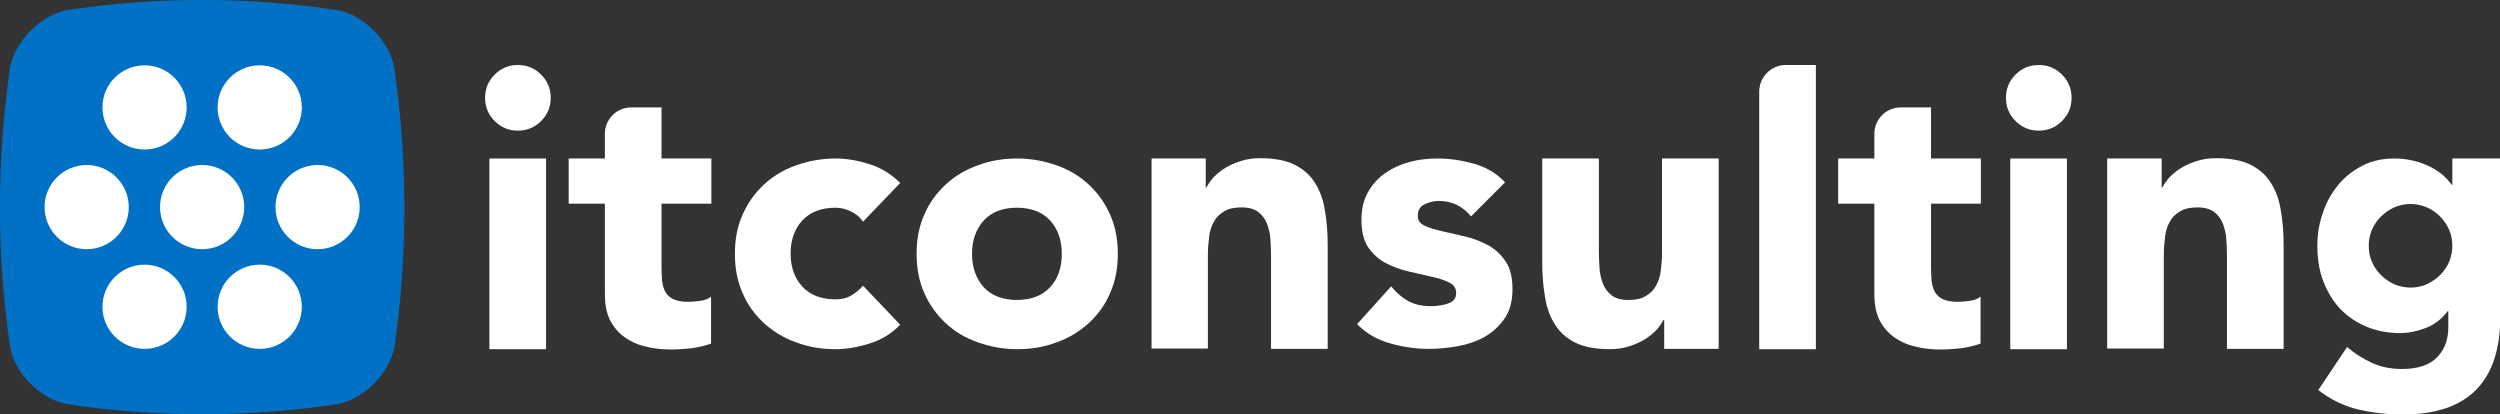 <svg xmlns="http://www.w3.org/2000/svg" xml:space="preserve" viewBox="0 0 807.6 133.8"><rect x="0" y="0" width="807.6" height="133.8" fill="#333333" stroke="none"/><style>.st3{fill:#fff}</style><g id="Livello_3"><g id="XMLID_176_"><path id="XMLID_218_" d="M127.4 22.1c-1.3-8.7-10-17.5-18.8-18.9-28.8-4.3-57.7-4.3-86.6 0C13.3 4.6 4.6 13.4 3.2 22.1c-4.3 29.9-4.3 59.7 0 89.6 1.3 8.7 10 17.5 18.8 18.9q43.35 6.45 86.7 0c8.7-1.4 17.4-10.2 18.8-18.9 4.2-29.8 4.2-59.7-.1-89.6" style="fill:#0071c5"/><g id="XMLID_187_"><g id="XMLID_216_"><path id="XMLID_217_" d="M278.8 71.6c-.9-1.3-2.1-2.4-3.7-3.2s-3.3-1.3-5.2-1.3c-4.6 0-8.2 1.4-10.7 4.1s-3.8 6.3-3.8 10.7 1.3 8 3.8 10.7 6.1 4.1 10.7 4.1c2 0 3.7-.4 5.2-1.3 1.4-.9 2.7-1.9 3.7-3.1l12 12.6c-2.8 2.9-6.1 4.9-10 6.1-3.8 1.2-7.5 1.8-10.9 1.8-4.5 0-8.8-.7-12.7-2.2-4-1.4-7.4-3.5-10.4-6.2-2.9-2.7-5.3-5.9-6.9-9.7-1.7-3.8-2.5-8-2.5-12.7s.8-8.9 2.5-12.7 4-7 6.9-9.7 6.4-4.8 10.4-6.2 8.2-2.2 12.7-2.2c3.5 0 7.1.6 10.9 1.8s7.1 3.2 10 6.1z" class="st3"/></g><path id="XMLID_212_" d="M358.6 69.3c-1.7-3.8-4-7-6.9-9.7s-6.4-4.8-10.4-6.2-8.2-2.2-12.7-2.2-8.8.7-12.7 2.2c-4 1.4-7.5 3.5-10.4 6.2s-5.3 5.9-6.9 9.7c-1.7 3.8-2.5 8-2.5 12.7s.8 8.9 2.5 12.7 4 7 6.9 9.7 6.4 4.8 10.4 6.2 8.2 2.2 12.7 2.2 8.8-.7 12.7-2.2c4-1.4 7.4-3.5 10.4-6.2 2.9-2.7 5.3-5.9 6.9-9.7 1.7-3.8 2.5-8 2.5-12.7s-.8-8.9-2.5-12.7m-19.4 23.5c-2.5 2.7-6.1 4.1-10.7 4.1s-8.2-1.4-10.7-4.1C315.3 90 314 86.4 314 82s1.3-8 3.8-10.8c2.5-2.7 6.1-4.1 10.7-4.1s8.2 1.4 10.7 4.1S343 77.5 343 82c0 4.4-1.2 8-3.8 10.8" class="st3"/><g id="XMLID_210_"><path id="XMLID_211_" d="M372 51.2h17.5v9.4h.2c.6-1.1 1.4-2.3 2.4-3.4 1.1-1.1 2.3-2.1 3.8-3s3.1-1.6 5-2.2 3.9-.9 6.1-.9c4.6 0 8.4.7 11.2 2.1s5.1 3.4 6.6 5.9c1.6 2.5 2.7 5.5 3.2 8.9q.9 5.1.9 11.1v33.6h-18.3v-30c0-1.7-.1-3.5-.2-5.3s-.5-3.5-1.1-5.1c-.6-1.5-1.5-2.8-2.8-3.8q-1.95-1.5-5.4-1.5c-2.4 0-4.3.4-5.7 1.3-1.5.9-2.6 2-3.3 3.4q-1.2 2.1-1.5 4.8c-.2 1.8-.4 3.7-.4 5.6v30.5H372z" class="st3"/></g><g id="XMLID_208_"><path id="XMLID_209_" d="M475.2 69.9c-2.7-3.3-6.2-5-10.5-5-1.5 0-3 .4-4.5 1.1s-2.2 2-2.2 3.7c0 1.5.7 2.5 2.2 3.2q2.25 1.05 5.7 1.8c2.3.5 4.8 1.1 7.4 1.7s5.1 1.6 7.4 2.8c2.3 1.3 4.2 3 5.7 5.3 1.5 2.2 2.2 5.2 2.2 8.9 0 3.8-.8 6.9-2.5 9.4s-3.8 4.4-6.3 5.9c-2.6 1.5-5.5 2.5-8.7 3.1q-4.8.9-9.6.9c-4.1 0-8.3-.6-12.5-1.8s-7.7-3.2-10.6-6.2l11-12.2c1.7 2.1 3.6 3.7 5.6 4.8 2.1 1.1 4.5 1.6 7.2 1.6q3.15 0 5.7-.9c1.7-.6 2.5-1.7 2.5-3.3 0-1.5-.7-2.7-2.2-3.4-1.5-.8-3.4-1.4-5.7-1.9s-4.8-1.1-7.4-1.7-5.1-1.5-7.4-2.7q-3.45-1.8-5.7-5.1c-1.5-2.2-2.2-5.2-2.2-8.9 0-3.5.7-6.4 2.1-8.9s3.3-4.6 5.6-6.2 4.9-2.8 7.9-3.6 6-1.1 9.1-1.1c3.9 0 7.8.6 11.7 1.7s7.3 3.1 10 6z" class="st3"/></g><g id="XMLID_205_"><path id="XMLID_207_" d="M576.9 21h9.7v91.8h-18.3V29.6c0-4.7 3.8-8.6 8.6-8.6" class="st3"/></g><g id="XMLID_203_"><path id="XMLID_204_" d="M639.9 65.8h-16.1v20.7c0 1.6.1 3.1.2 4.4.2 1.3.5 2.5 1.1 3.5s1.4 1.7 2.6 2.3c1.2.5 2.7.8 4.7.8 1 0 2.3-.1 3.8-.3 1.6-.2 2.8-.7 3.6-1.4V111q-3 1.05-6.3 1.5c-2.2.2-4.3.4-6.5.4-3.1 0-5.9-.3-8.5-1-2.6-.6-4.9-1.7-6.8-3.1s-3.5-3.3-4.6-5.5c-1.1-2.3-1.6-5-1.6-8.3V65.8h-11.7V51.2h11.7v-8c0-4.7 3.8-8.5 8.5-8.5h9.8v16.5h16.1z" class="st3"/></g><g id="XMLID_200_"><path id="XMLID_202_" d="M648 31.6c0-2.9 1-5.4 3.1-7.5s4.6-3.1 7.5-3.1 5.4 1 7.5 3.1 3.1 4.6 3.1 7.5-1 5.4-3.1 7.5-4.6 3.1-7.5 3.1-5.4-1-7.5-3.1-3.1-4.6-3.1-7.5" class="st3"/><path id="XMLID_201_" d="M649.4 51.2h18.3v61.6h-18.3z" class="st3"/></g><path id="XMLID_197_" d="M792.2 51.2v8.5h-.2q-1.05-1.5-2.7-3c-1.1-1-2.5-1.9-4-2.7-1.6-.8-3.3-1.5-5.3-2s-4.2-.8-6.6-.8c-3.9 0-7.4.8-10.4 2.4q-4.65 2.4-7.8 6.3c-2.1 2.6-3.8 5.6-4.9 9.1-1.2 3.4-1.7 6.9-1.7 10.5 0 4.1.6 7.9 1.9 11.3s3.1 6.4 5.4 8.9c2.4 2.5 5.2 4.4 8.5 5.8s6.9 2.1 11 2.1c2.5 0 5.2-.5 8.1-1.6s5.3-2.9 7.2-5.5h.2v5.3q0 5.85-3.6 9.6c-2.4 2.5-6.2 3.8-11.4 3.8-3.4 0-6.6-.6-9.5-1.9s-5.6-3-8.2-5.2l-9.3 13.9c4 3.1 8.3 5.2 13 6.3s9.5 1.6 14.3 1.6c10.6 0 18.5-2.7 23.7-8s7.8-13.2 7.8-23.5V51.2zm-1 33.3c-.7 1.6-1.6 3-2.9 4.3-1.2 1.2-2.7 2.2-4.3 3-1.6.7-3.4 1.1-5.3 1.1s-3.7-.4-5.3-1.1-3-1.7-4.3-3c-1.2-1.2-2.2-2.6-2.9-4.3-.7-1.6-1-3.3-1-5.1s.3-3.5 1-5.1 1.6-3 2.9-4.3c1.2-1.2 2.6-2.2 4.3-3 1.6-.7 3.4-1.1 5.3-1.1s3.6.4 5.3 1.1c1.6.7 3.1 1.7 4.3 3 1.2 1.2 2.2 2.7 2.9 4.3s1 3.3 1 5.1-.4 3.5-1 5.1" class="st3"/><g id="XMLID_195_"><path id="XMLID_196_" d="M555.1 112.7h-17.5v-9.4h-.2c-.6 1.1-1.4 2.3-2.4 3.4-1.1 1.1-2.3 2.1-3.8 3s-3.1 1.6-5 2.2-3.9.9-6.1.9c-4.6 0-8.4-.7-11.2-2.1s-5.1-3.4-6.6-5.9c-1.6-2.5-2.7-5.5-3.2-8.9q-.9-5.1-.9-11.1V51.2h18.3v30c0 1.7.1 3.5.2 5.3s.5 3.5 1.1 5.1c.6 1.5 1.5 2.8 2.8 3.8q1.95 1.5 5.4 1.5c2.4 0 4.3-.4 5.7-1.3 1.5-.9 2.6-2 3.3-3.4q1.2-2.1 1.5-4.8c.2-1.8.4-3.7.4-5.6V51.2h18.3v61.5z" class="st3"/></g><g id="XMLID_192_"><path id="XMLID_194_" d="M156.7 31.6c0-2.9 1-5.4 3.1-7.5s4.6-3.1 7.5-3.1 5.4 1 7.5 3.1 3.1 4.6 3.1 7.5-1 5.4-3.1 7.5-4.6 3.1-7.5 3.1-5.4-1-7.5-3.1-3.1-4.6-3.1-7.5" class="st3"/><path id="XMLID_193_" d="M158.1 51.2h18.3v61.6h-18.3z" class="st3"/></g><g id="XMLID_190_"><path id="XMLID_191_" d="M229.8 65.8h-16.1v20.7c0 1.6.1 3.1.2 4.4.2 1.3.5 2.5 1.1 3.5s1.4 1.7 2.6 2.3c1.2.5 2.7.8 4.7.8 1 0 2.3-.1 3.8-.3 1.6-.2 2.8-.7 3.6-1.4V111q-3 1.05-6.3 1.5c-2.2.2-4.3.4-6.5.4-3.1 0-5.9-.3-8.5-1-2.6-.6-4.9-1.7-6.8-3.1s-3.5-3.3-4.6-5.5c-1.1-2.3-1.6-5-1.6-8.3V65.8h-11.7V51.2h11.7v-8c0-4.7 3.8-8.5 8.5-8.5h9.8v16.5h16.1z" class="st3"/></g><g id="XMLID_188_"><path id="XMLID_189_" d="M680.8 51.2h17.5v9.4h.2c.6-1.1 1.4-2.3 2.4-3.4 1.1-1.1 2.3-2.1 3.8-3s3.1-1.6 5-2.2 3.9-.9 6.1-.9c4.6 0 8.4.7 11.2 2.1s5.1 3.4 6.6 5.9c1.6 2.5 2.7 5.5 3.2 8.9q.9 5.1.9 11.1v33.6h-18.3v-30c0-1.7-.1-3.5-.2-5.3s-.5-3.5-1.1-5.1c-.6-1.5-1.5-2.8-2.8-3.8q-1.95-1.5-5.4-1.5c-2.4 0-4.3.4-5.7 1.3-1.5.9-2.6 2-3.3 3.4q-1.2 2.1-1.5 4.8c-.2 1.8-.4 3.7-.4 5.6v30.5h-18.3V51.2z" class="st3"/></g></g><g id="XMLID_177_"><circle id="XMLID_186_" cx="83.9" cy="34.7" r="13.6" class="st3"/><circle id="XMLID_185_" cx="46.7" cy="34.7" r="13.6" class="st3"/><circle id="XMLID_184_" cx="28" cy="66.9" r="13.6" class="st3"/><circle id="XMLID_183_" cx="46.7" cy="99.1" r="13.6" class="st3"/><circle id="XMLID_182_" cx="65.3" cy="66.9" r="13.6" class="st3"/><circle id="XMLID_181_" cx="83.9" cy="99.1" r="13.6" class="st3"/><circle id="XMLID_180_" cx="102.6" cy="66.9" r="13.6" class="st3"/></g></g></g></svg>